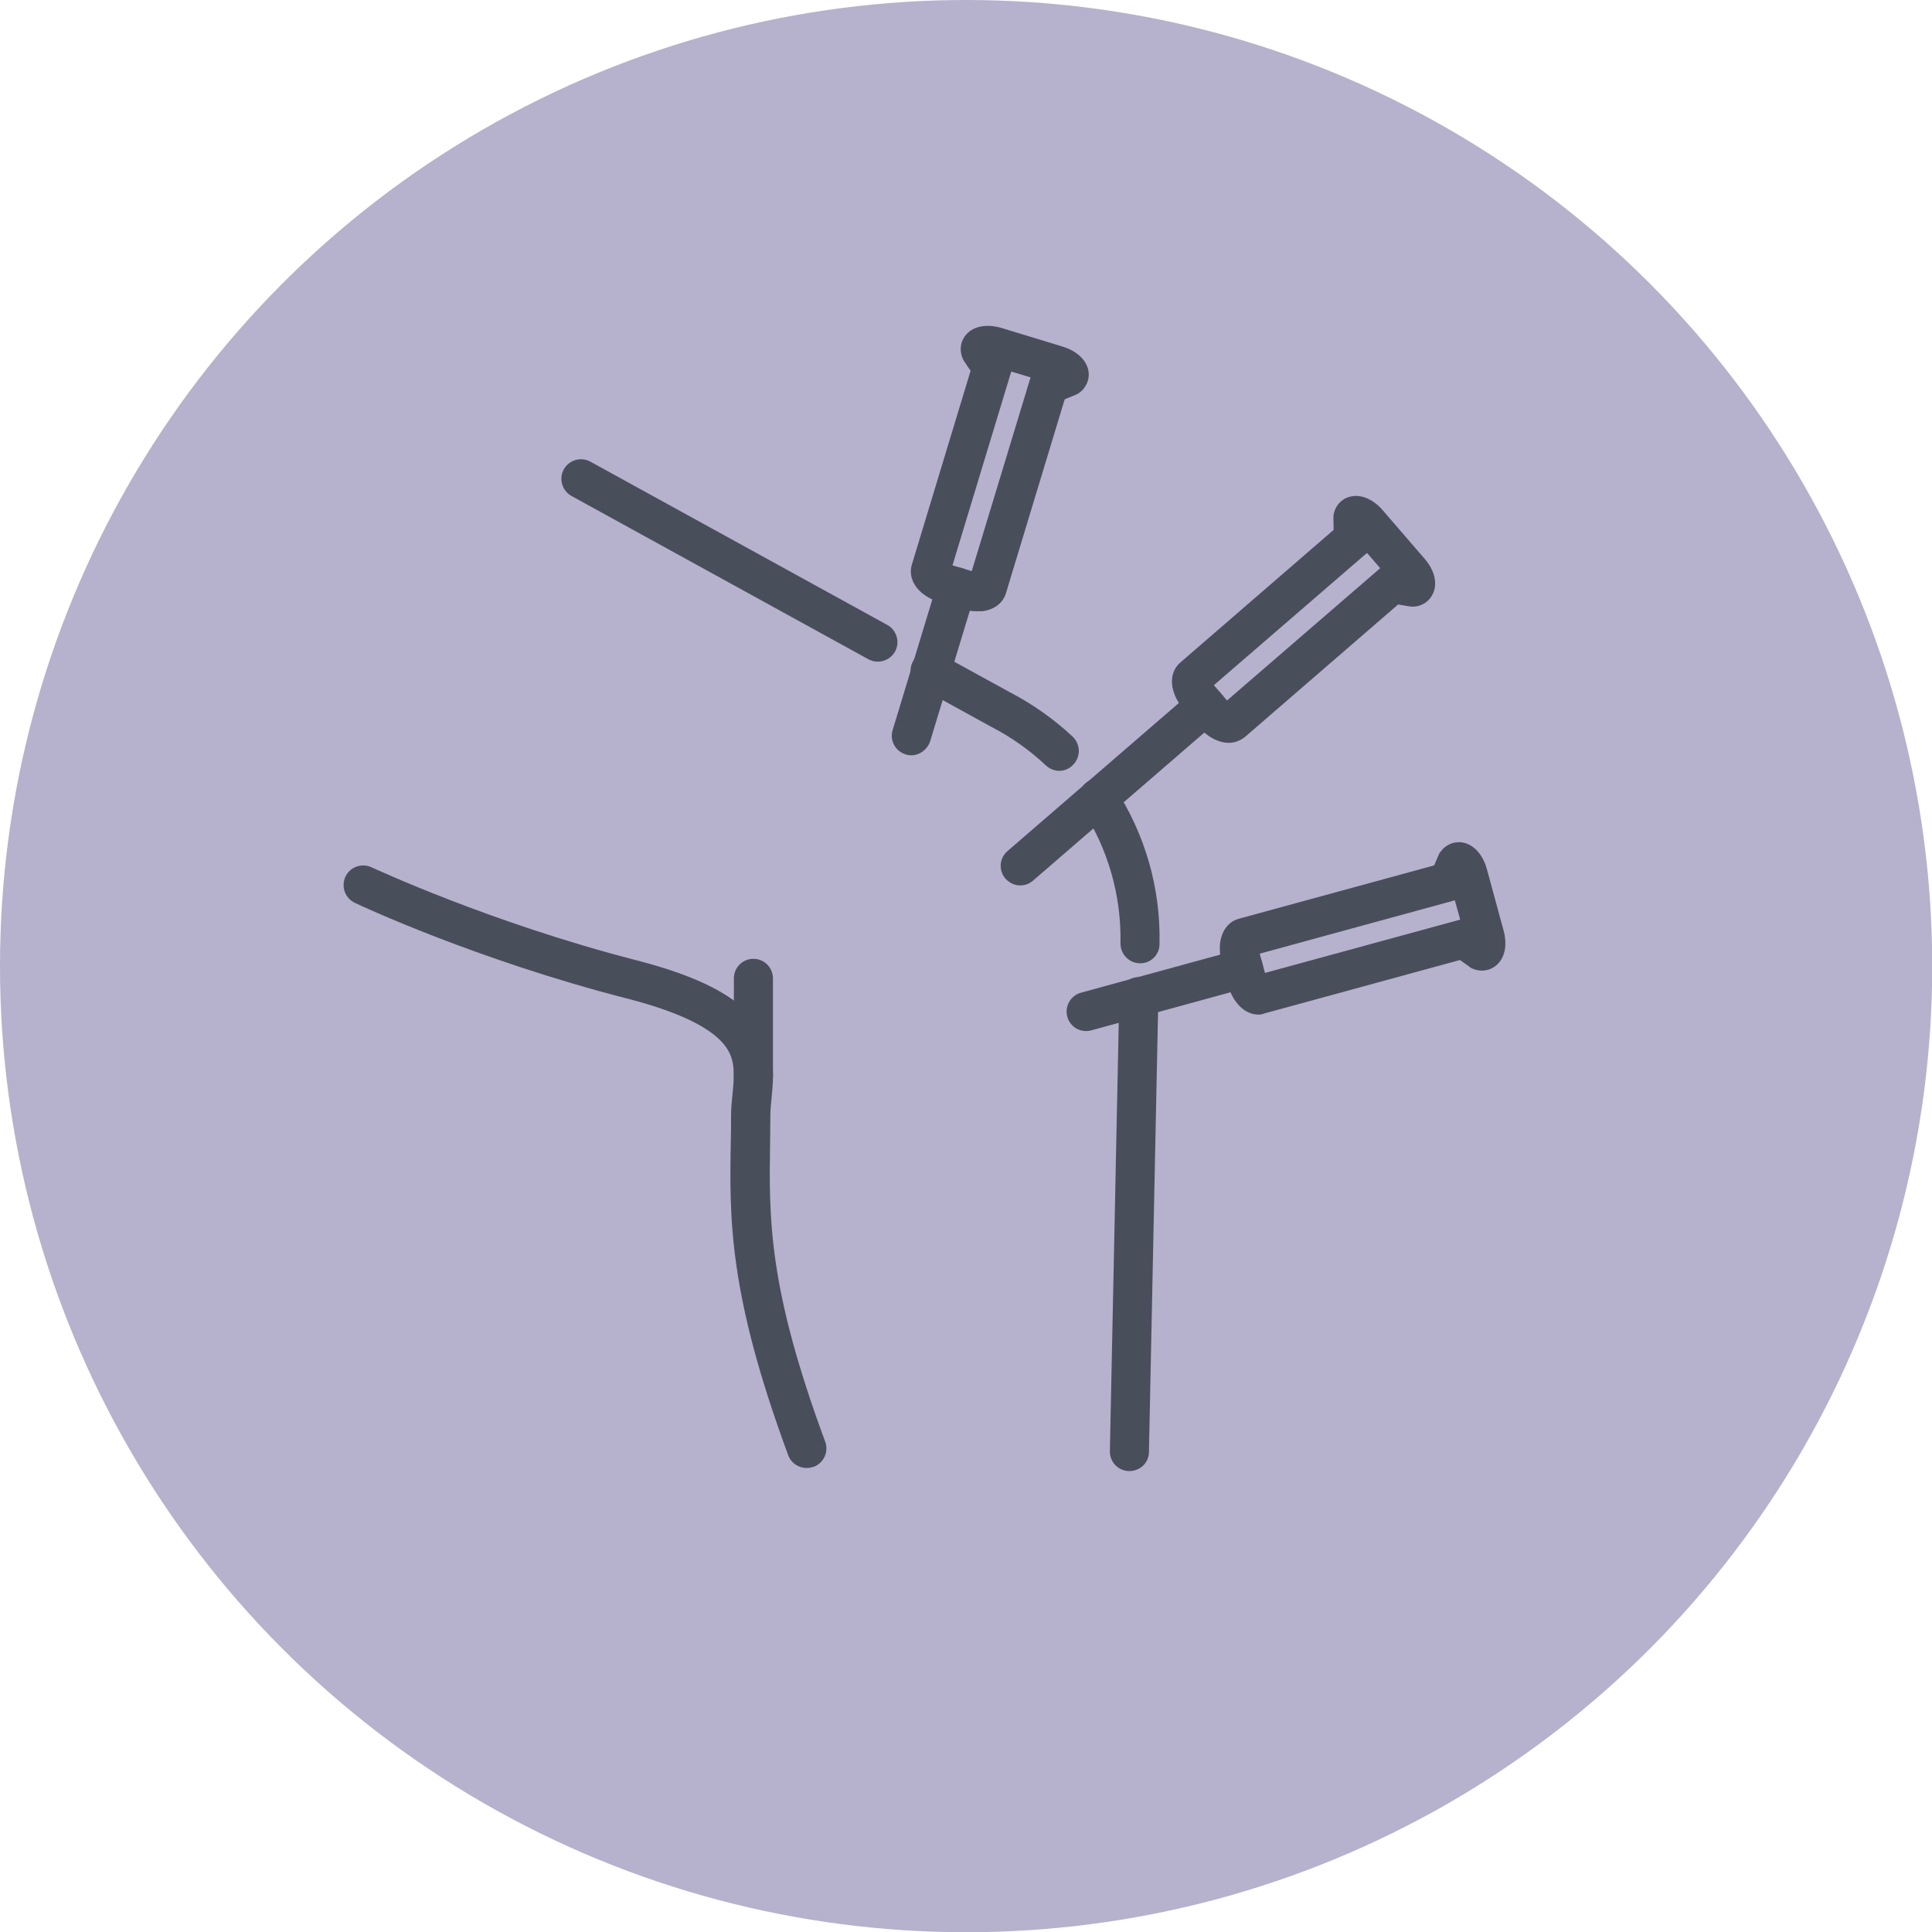<svg xmlns="http://www.w3.org/2000/svg" xmlns:xlink="http://www.w3.org/1999/xlink" x="0px" y="0px" width="821.1px" height="821.1px" viewBox="0 0 821.1 821.1" style="enable-background:new 0 0 821.1 821.1;" xml:space="preserve"><style type="text/css">	.st0{fill:#B6B1CC;}	.st1{fill:#494E5B;}</style><g id="background"></g><g id="icons">	<circle class="st0" cx="410.6" cy="410.6" r="410.6"></circle>	<g id="_x36_">		<g>			<g>				<path class="st1" d="M433.6,376.3c-2.3,0-4.6-1-6.3-2.9c-3-3.5-2.6-8.7,0.9-11.7l78.8-68.1c3.5-3,8.7-2.6,11.7,0.9      c3,3.5,2.6,8.7-0.9,11.7l-78.8,68.1C437.5,375.6,435.6,376.3,433.6,376.3z"></path>			</g>			<g>				<path class="st1" d="M522.2,315.7c-4.3,0-9.2-2.5-13.3-7.3l-5.4-6.3c-2.2-2.6-3.9-5.4-4.7-8.1c-1.6-4.9-0.5-9.5,2.8-12.4      l65.2-56.4l-0.1-4.8c0-0.6,0-1.2,0.1-1.8c0.7-3.7,3.3-6.6,6.9-7.5c4.5-1.2,9.8,0.9,14,5.8l17.7,20.5c4.2,4.8,5.6,10.3,3.7,14.7      c-1.5,3.4-4.7,5.6-8.4,5.7c-0.6,0-1.2,0-1.8-0.1l-4.7-0.8l-65.2,56.4C526.9,314.9,524.6,315.7,522.2,315.7z M523.5,299.3      L523.5,299.3L523.5,299.3z M515.9,291.2C515.9,291.2,515.9,291.2,515.9,291.2l5.5,6.4c0,0,0,0,0,0c0,0,0,0.1,0.1,0.1l64.6-55.8      c0.2-0.1,0.3-0.3,0.5-0.4l-5.6-6.5c-0.1,0.1-0.3,0.3-0.5,0.4L515.9,291.2z"></path>			</g>		</g>		<g>			<g>				<path class="st1" d="M461.6,438.2c-3.7,0-7-2.4-8-6.1c-1.2-4.4,1.4-9,5.8-10.2l66.9-18.3c4.4-1.2,9,1.4,10.2,5.8      c1.2,4.4-1.4,9-5.8,10.2l-66.9,18.3C463,438.1,462.3,438.2,461.6,438.2z"></path>			</g>			<g>				<path class="st1" d="M534.8,431.2c-5.8,0-11-5.1-13.2-13.4l-2.2-8c-0.9-3.3-1.2-6.5-0.8-9.3c0.7-5.1,3.6-8.8,7.8-10l83.1-22.7      l1.9-4.4c0.2-0.5,0.5-1.1,0.9-1.5c2.2-3,5.8-4.5,9.5-3.8c4.6,0.9,8.4,5.1,10.1,11.2l7.1,26.1c1.7,6.2,0.6,11.7-3,14.8      c-2.8,2.4-6.6,3-10.1,1.5c-0.5-0.2-1.1-0.5-1.5-0.9l-3.9-2.8l-83.1,22.7C536.5,431.1,535.6,431.2,534.8,431.2z M538.7,416      L538.7,416L538.7,416z M535.4,405.3c0,0,0,0.1,0,0.1l2.2,8l0,0c0,0,0,0.1,0,0.1l82.4-22.5c0.2-0.1,0.4-0.1,0.6-0.1l-2.3-8.3      c-0.2,0.1-0.4,0.1-0.6,0.2L535.4,405.3z"></path>			</g>		</g>		<g>			<g>				<path class="st1" d="M387.3,321c-0.8,0-1.6-0.1-2.4-0.4c-4.4-1.3-6.9-6-5.5-10.4l19.2-63.2c1.3-4.4,6-6.9,10.4-5.5      c4.4,1.3,6.9,6,5.5,10.4l-19.2,63.2C394.1,318.6,390.8,321,387.3,321z"></path>			</g>			<g>				<path class="st1" d="M415.3,259.8c-2.3,0-4.8-0.4-7.3-1.1l-7.9-2.4c-3.2-1-6.1-2.5-8.3-4.3c-3.9-3.3-5.5-7.7-4.3-11.9l25-82.5      l-2.7-4c-0.3-0.5-0.6-1-0.8-1.6c-1.4-3.5-0.7-7.3,1.8-10c3.2-3.5,8.8-4.4,14.9-2.6l25.9,7.9c6.1,1.9,10.2,5.7,11,10.4      c0.6,3.6-1,7.2-4.1,9.4c-0.5,0.3-1,0.6-1.6,0.8l-4.4,1.8l-25,82.5c-1.3,4.2-5.1,7-10.2,7.6C416.6,259.7,416,259.8,415.3,259.8z       M404.8,240.3c0,0,0.1,0,0.1,0l8,2.4l0,0c0,0,0.1,0,0.1,0l24.8-81.7c0.1-0.2,0.1-0.4,0.2-0.6l-8.2-2.5c0,0.2-0.1,0.4-0.2,0.6      L404.8,240.3z"></path>			</g>		</g>		<g>			<path class="st1" d="M480,625.2c-0.1,0-0.1,0-0.2,0c-4.6-0.1-8.2-3.9-8.1-8.5l4-193.3c0.1-4.6,3.9-8.3,8.5-8.1     c4.6,0.1,8.2,3.9,8.1,8.5l-4,193.3C488.3,621.6,484.6,625.2,480,625.2z"></path>		</g>		<g>			<path class="st1" d="M484.6,409.4c-0.1,0-0.1,0-0.2,0c-4.6-0.1-8.2-3.9-8.2-8.5c0.4-20.4-5.3-40.2-16.4-57.2     c-2.5-3.8-1.4-9,2.4-11.5c3.8-2.5,9-1.4,11.5,2.4c13,19.9,19.6,42.9,19.1,66.6C492.8,405.8,489.1,409.4,484.6,409.4z"></path>		</g>		<g>			<path class="st1" d="M450.2,327.6c-2,0-4.1-0.8-5.7-2.3c-6.9-6.5-14.7-12-23.2-16.4c-0.1,0-0.1-0.1-0.2-0.1l-29.8-16.4     c-4-2.2-5.5-7.3-3.3-11.3c2.2-4,7.3-5.5,11.3-3.3l29.7,16.3c9.8,5.1,18.9,11.5,26.9,19c3.3,3.2,3.5,8.4,0.3,11.8     C454.6,326.7,452.4,327.6,450.2,327.6z"></path>		</g>		<g>			<path class="st1" d="M373.1,281.2c-1.4,0-2.7-0.3-4-1l-126.2-69.4c-4-2.2-5.5-7.3-3.3-11.3c2.2-4,7.3-5.5,11.3-3.3l126.2,69.4     c4,2.2,5.5,7.3,3.3,11.3C378.9,279.6,376,281.2,373.1,281.2z"></path>		</g>		<g>			<path class="st1" d="M342.8,623.9c-3.4,0-6.6-2.1-7.8-5.4c-25.5-69-25-100.6-24.4-134.1c0.1-3.3,0.1-6.7,0.1-10.2     c0-3.1,0.3-6.1,0.6-9c0.9-8.9,1.2-14.7-2.9-20.4c-5.7-7.9-19.9-14.8-42.2-20.5c-63.8-16.4-113.4-39.6-115.4-40.6     c-4.2-2-5.9-6.9-4-11.1c2-4.2,6.9-5.9,11.1-4c0.5,0.2,50.3,23.5,112.5,39.5c26.8,6.9,43.2,15.4,51.5,26.9c8,11.1,6.9,22.6,6,31.8     c-0.3,2.7-0.5,5.2-0.5,7.5c0,3.5-0.1,6.9-0.1,10.3c-0.5,33.3-1,62.1,23.4,128.1c1.6,4.3-0.6,9.1-4.9,10.7     C344.8,623.7,343.8,623.9,342.8,623.9z"></path>		</g>		<g>			<path class="st1" d="M320.2,465.9c-4.6,0-8.3-3.7-8.3-8.3v-41.8c0-4.6,3.7-8.3,8.3-8.3c4.6,0,8.3,3.7,8.3,8.3v41.8     C328.5,462.2,324.8,465.9,320.2,465.9z"></path>		</g>	</g></g></svg>